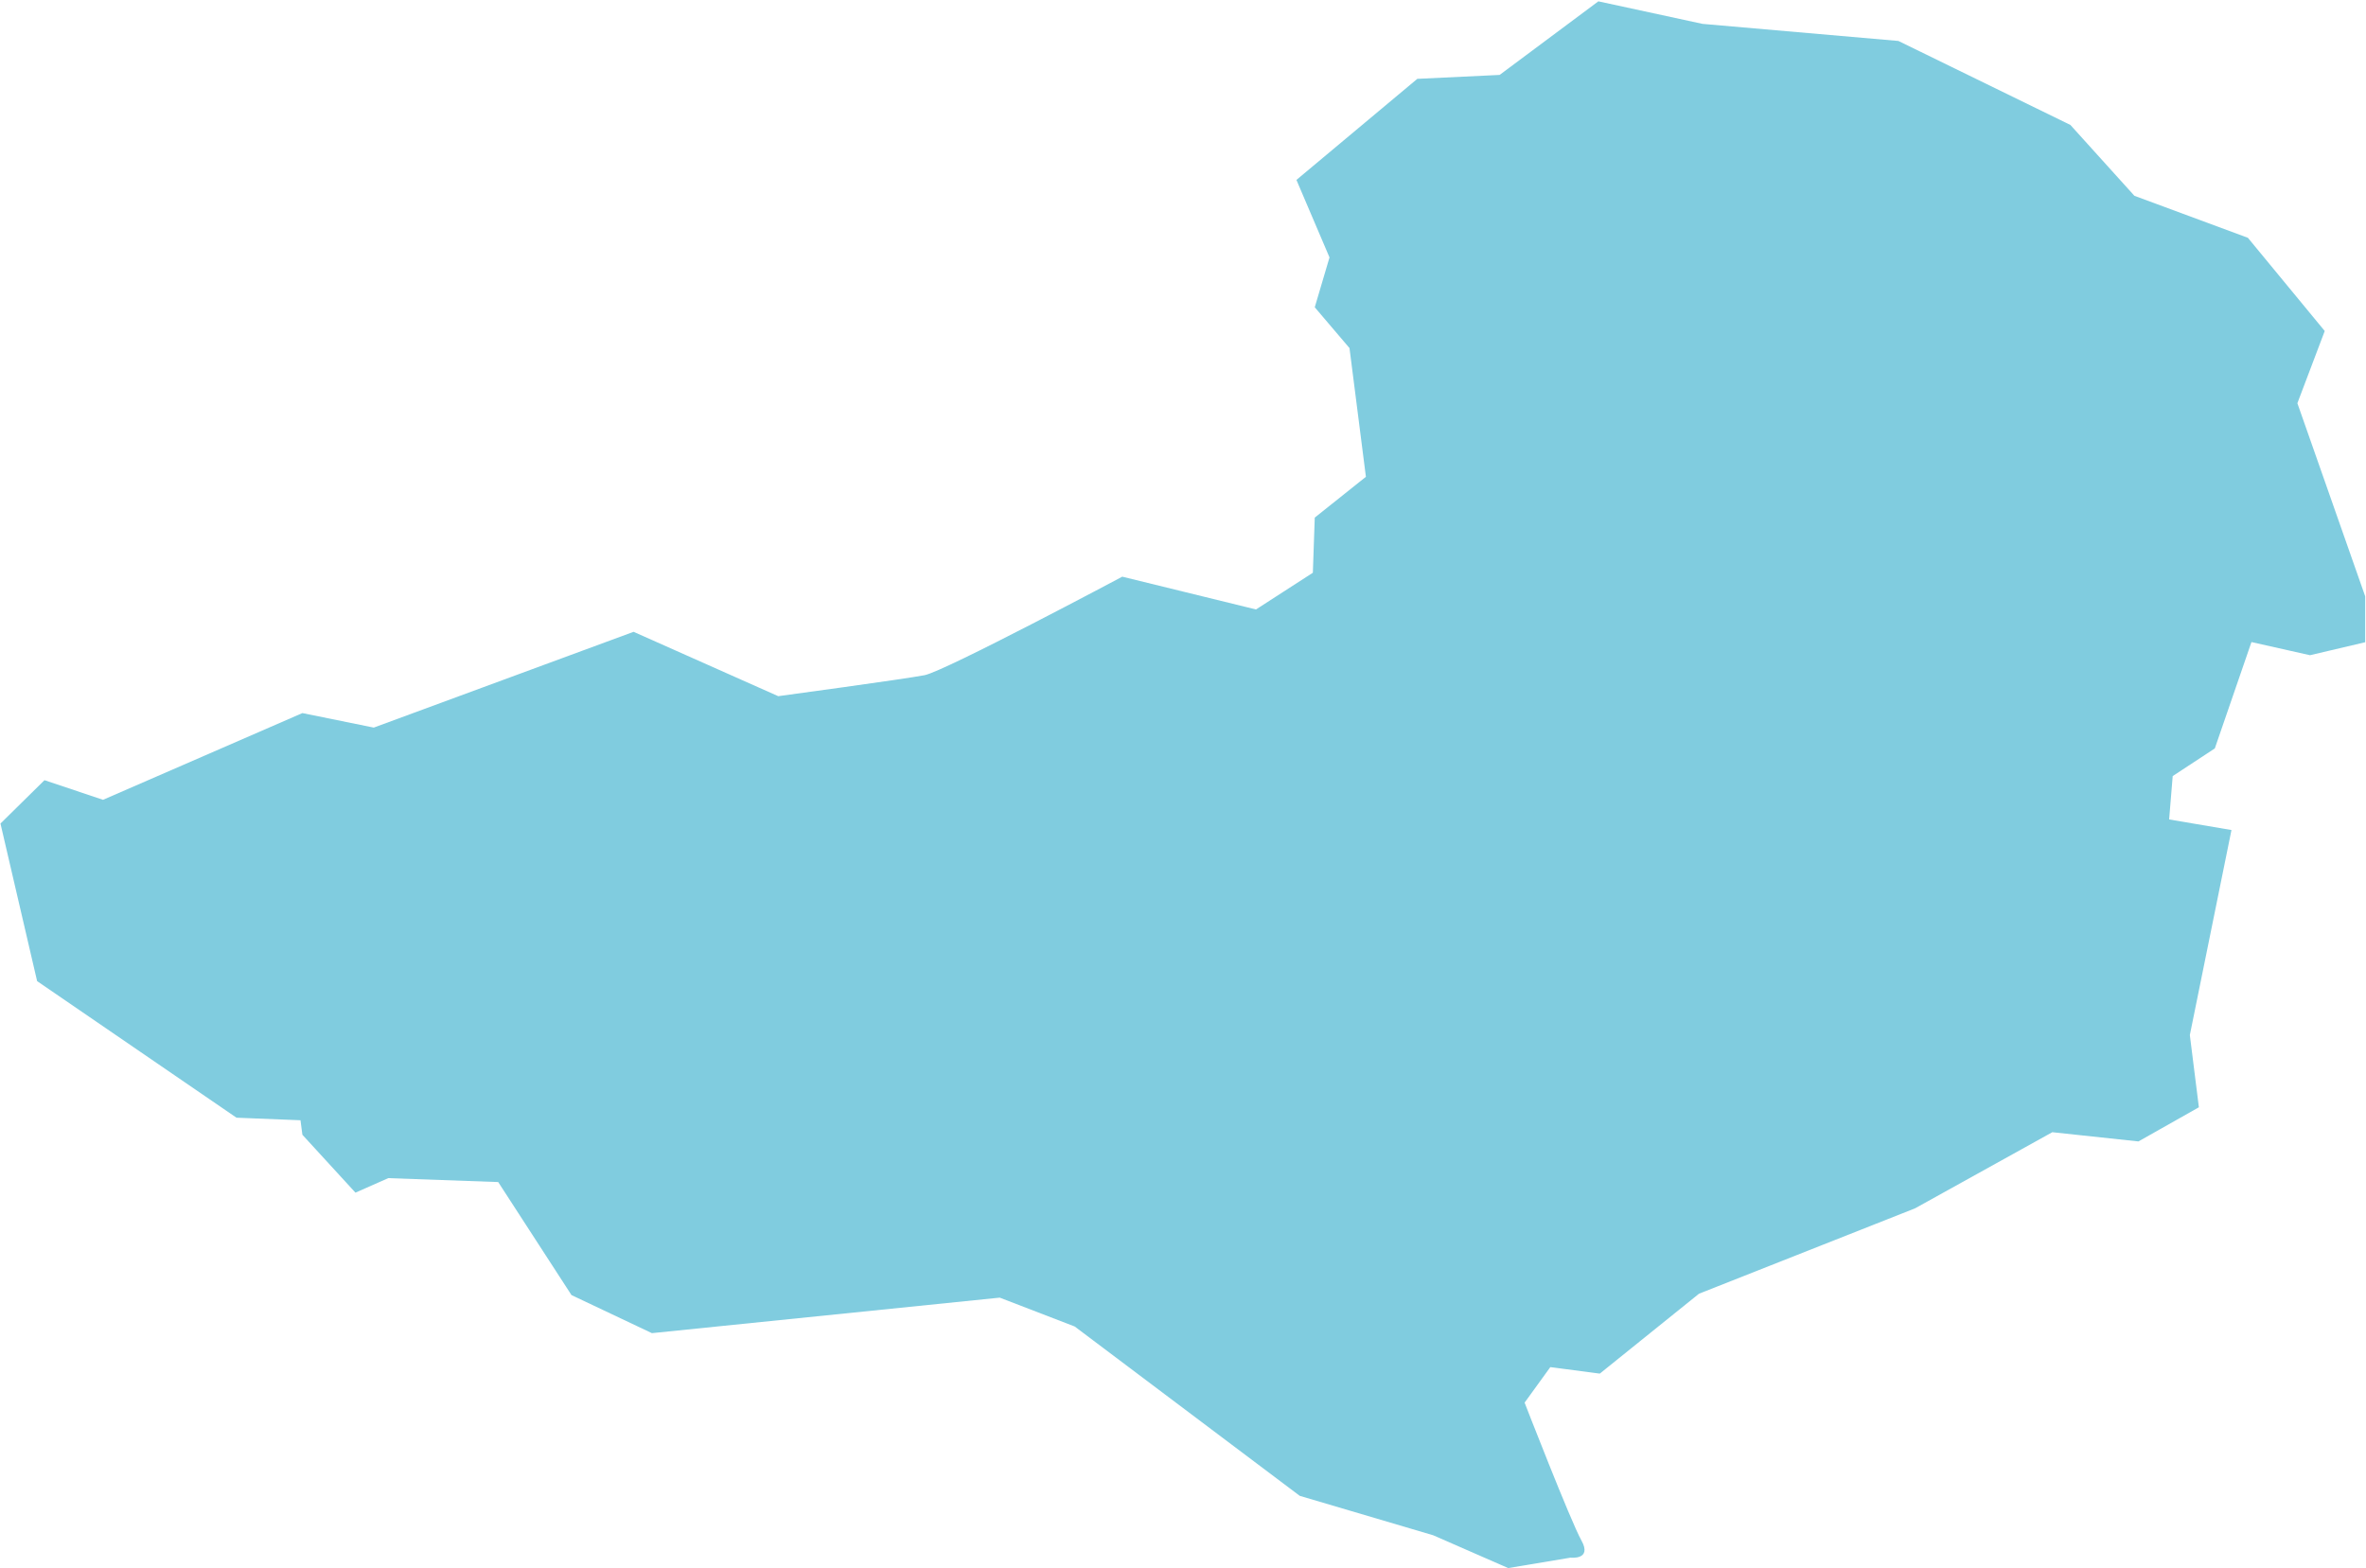 <?xml version="1.0" encoding="UTF-8"?> <svg xmlns="http://www.w3.org/2000/svg" width="1513" height="1003" viewBox="0 0 1513 1003" fill="none"> <path d="M1426.97 530.845L1387.11 524.076L1389.39 496.343L1416.32 478.654L1439.75 410.632L1477.18 419.039L1512.48 410.741L1512.48 381.37L1469.12 257.88L1486.61 211.695L1437.47 152.079L1364.9 125.219L1323.97 79.907L1213.97 26.188L1088.75 15.269L1022.11 0.856L958.973 47.916L906.33 50.427L829.04 115.065L850.188 164.635L840.755 196.518L862.969 222.613L873.467 304.939L840.755 331.035L839.538 366.302L803.175 389.777L717.669 368.813C717.669 368.813 604.169 429.302 591.236 431.814C578.304 434.325 497.666 445.243 497.666 445.243L405.162 404.08L239.018 465.334L193.375 456.053L65.876 511.519L28.448 498.963L0.301 526.696L23.732 627.475L151.23 714.824L192.157 716.461L193.375 725.742L227.303 762.756L248.299 753.476L318.591 755.987L365.452 828.268L416.877 852.616L639.314 829.906L687.24 848.358L831.17 956.671L916.524 981.893L964.45 1002.86L1004.31 996.196C1004.31 996.196 1018.31 997.834 1011.31 985.277C1004.31 972.721 974.948 897.055 974.948 897.055L991.38 874.344L1023.03 878.494L1086.47 827.394L1224.62 772.801L1312.41 724.105L1367.48 730.001L1406.13 708.163L1400.35 661.978L1426.97 530.845Z" fill="#80CCDF"></path> </svg> 